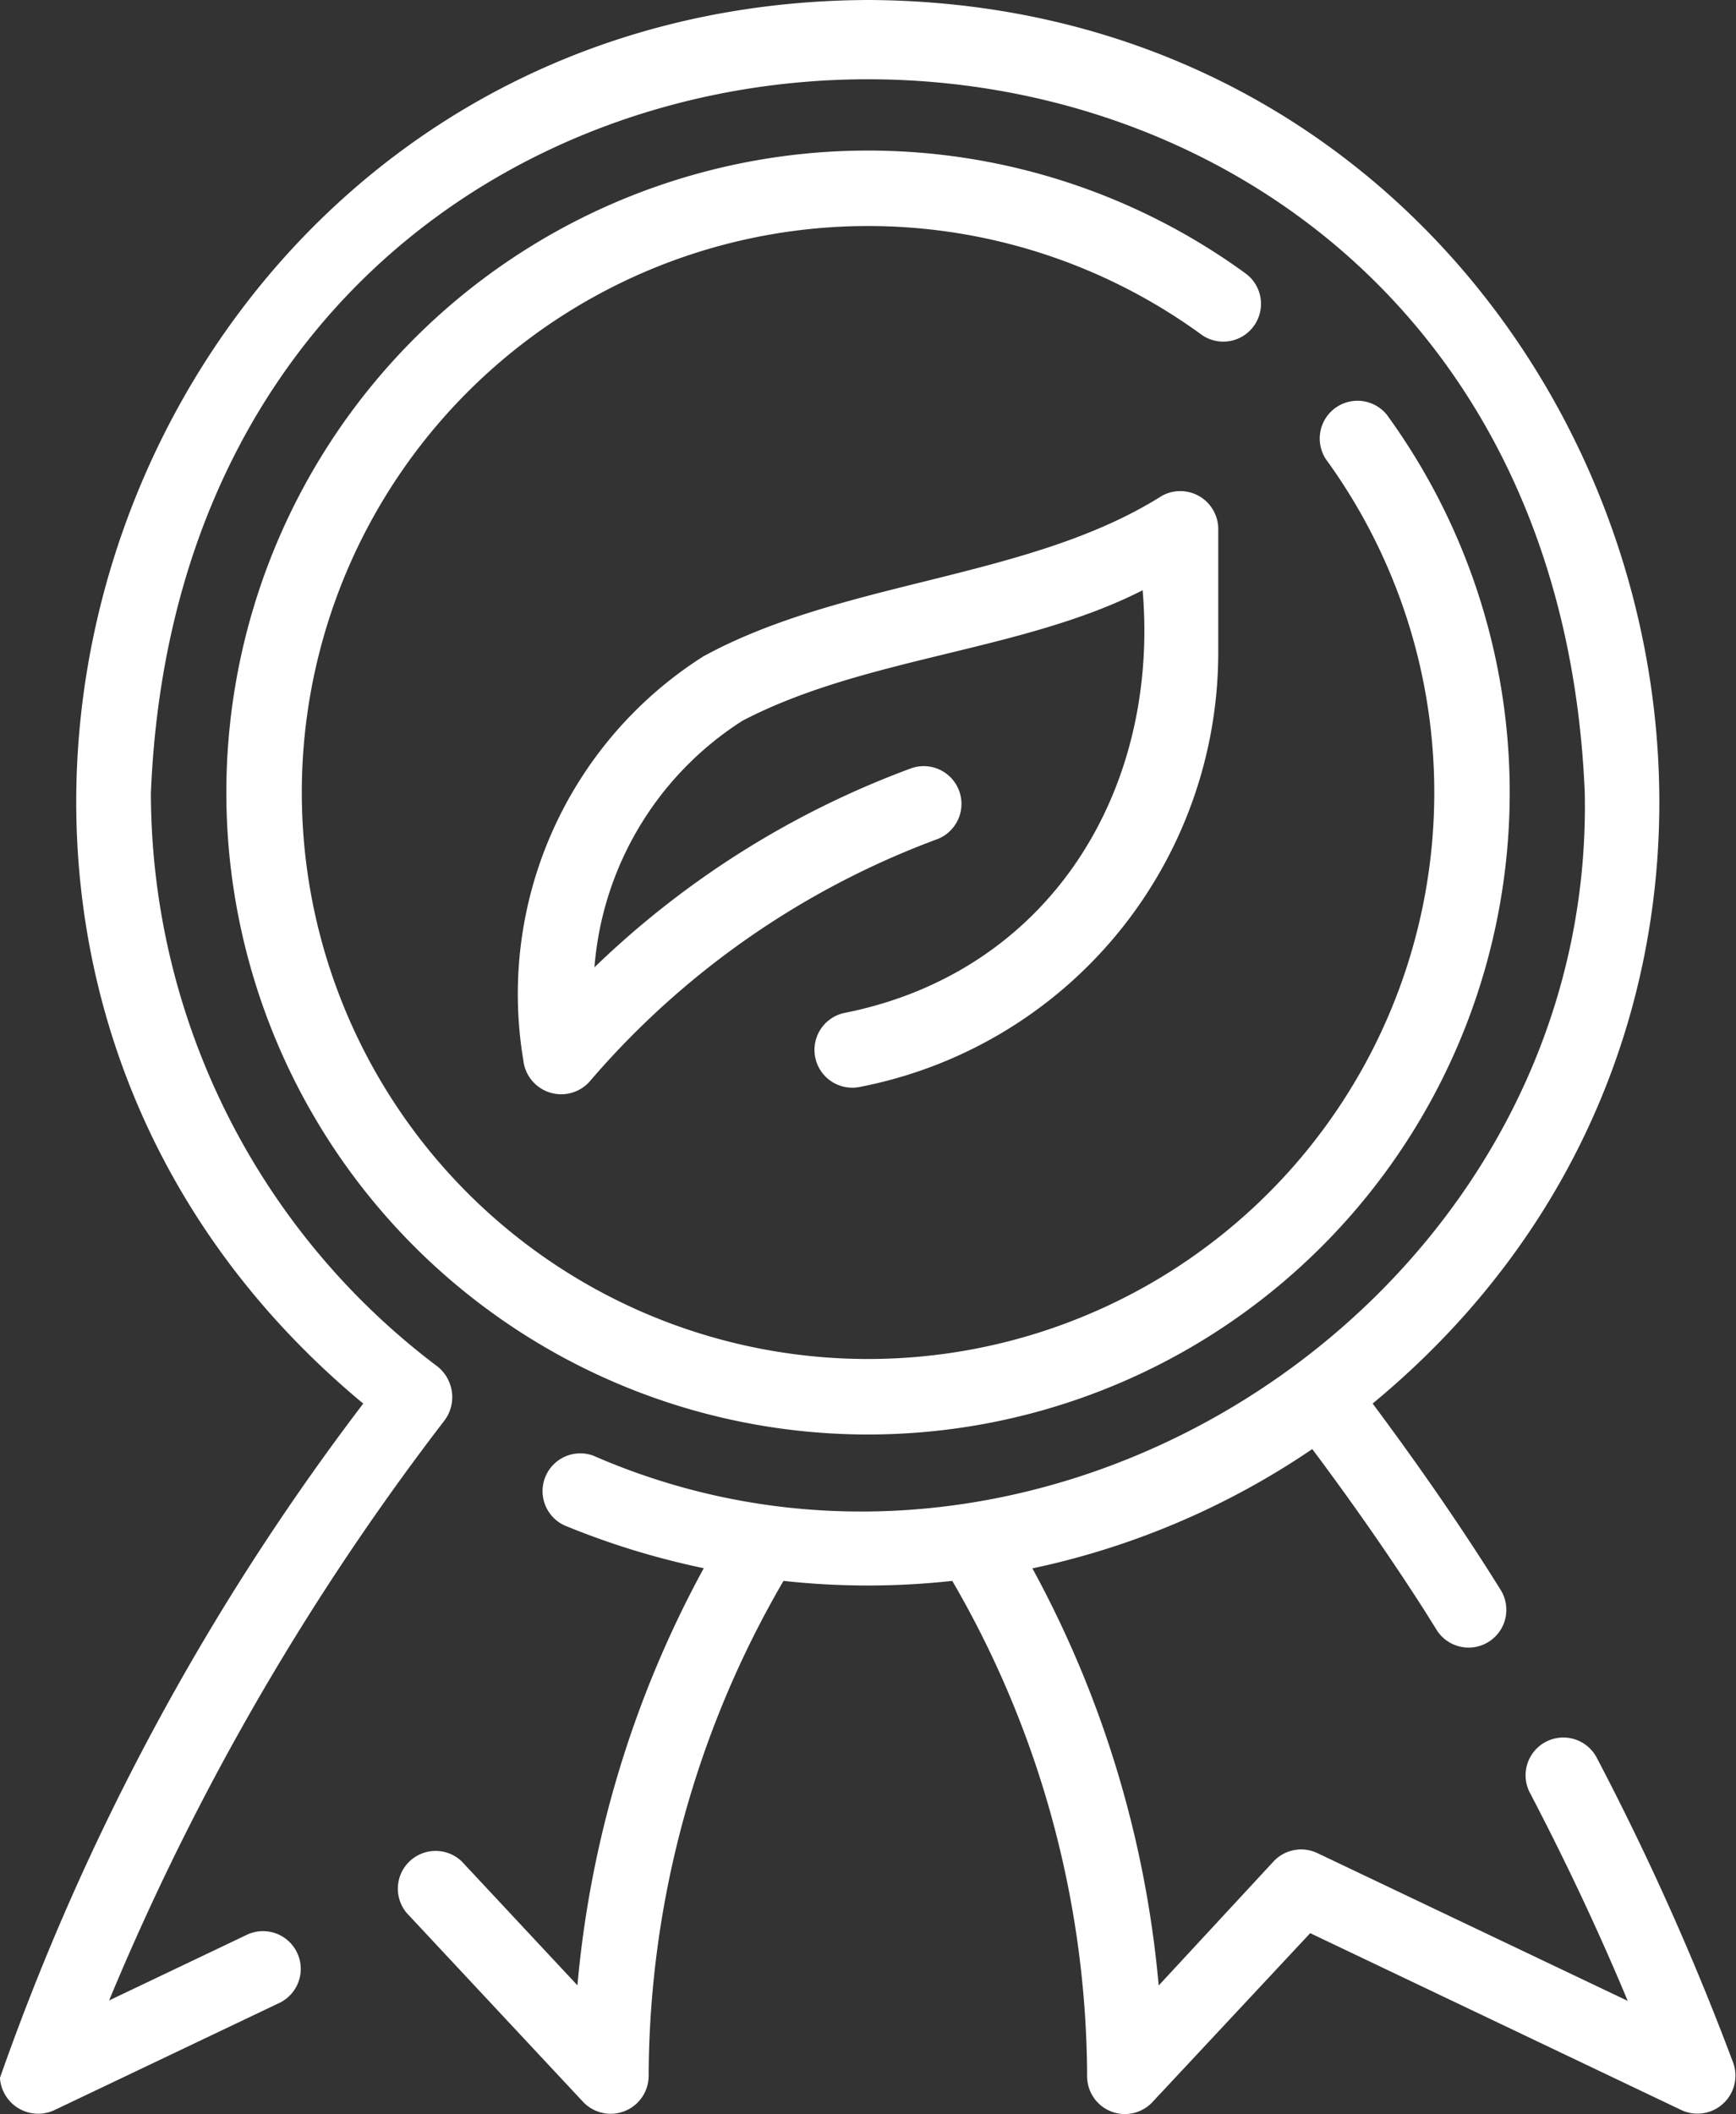 <svg xmlns="http://www.w3.org/2000/svg" width="30.395" height="37" viewBox="0 0 30.395 37">
  <rect x="0" y="0" width="30.395" height="37" fill="#333333" stroke="none"/>
  <path id="Tracé_33" data-name="Tracé 33" d="M15.361,28.564C5.4,20.3,11.237,4.052,24.2,4c13.024.055,18.747,16.382,8.834,24.563.775,1.04,1.547,2.145,2.249,3.274a.661.661,0,0,1-1.117.706l-.24-.383c-.625-.974-1.281-1.908-1.949-2.8a13.8,13.8,0,0,1-4.9,2.088,18.7,18.7,0,0,1,2.211,7.3L31.3,36.576a.661.661,0,0,1,.767-.145L37.5,39.017c-.52-1.247-1.1-2.472-1.721-3.658a.661.661,0,0,1,1.169-.616,46.863,46.863,0,0,1,2.4,5.361.665.665,0,0,1-.9.828l-6.507-3.1-2.762,2.956a.661.661,0,0,1-1.144-.448,17.34,17.34,0,0,0-2.361-8.673,13.562,13.562,0,0,1-2.955,0,17.3,17.3,0,0,0-2.361,8.674.665.665,0,0,1-1.144.448l-3.092-3.31a.661.661,0,0,1,.966-.9l2.023,2.166a18.709,18.709,0,0,1,2.212-7.3,13.743,13.743,0,0,1-2.441-.75.661.661,0,0,1,.506-1.22c8.007,3.493,17.537-2.835,17.36-11.6-.691-16.656-24.42-16.644-25.105,0a12.581,12.581,0,0,0,5.022,10.043.685.685,0,0,1,.127.93,44.959,44.959,0,0,0-5.881,10.162l2.43-1.158a.661.661,0,0,1,.568,1.193L9.945,40.933A.671.671,0,0,1,9,40.365a42.906,42.906,0,0,1,6.36-11.8ZM30.954,9.705a.66.66,0,0,0-.148-.922,11.235,11.235,0,1,0,2.48,2.48.661.661,0,0,0-1.07.774,9.914,9.914,0,1,1-2.184-2.184.659.659,0,0,0,.922-.148ZM23.8,21.724a.661.661,0,1,0,.246,1.3,7.747,7.747,0,0,0,6.285-7.612v-2.16a.665.665,0,0,0-.989-.573c-2.322,1.465-5.568,1.464-8.028,2.809a7,7,0,0,0-3.15,7.068.667.667,0,0,0,1.155.378,14.77,14.77,0,0,1,6.1-4.251.661.661,0,0,0-.457-1.24,15.89,15.89,0,0,0-5.553,3.486A5.643,5.643,0,0,1,22,16.614c2.149-1.121,4.9-1.21,7.007-2.284.3,3.533-1.647,6.682-5.21,7.395Z" transform="translate(-9.001 -4)" fill="#fff"/>
</svg>
